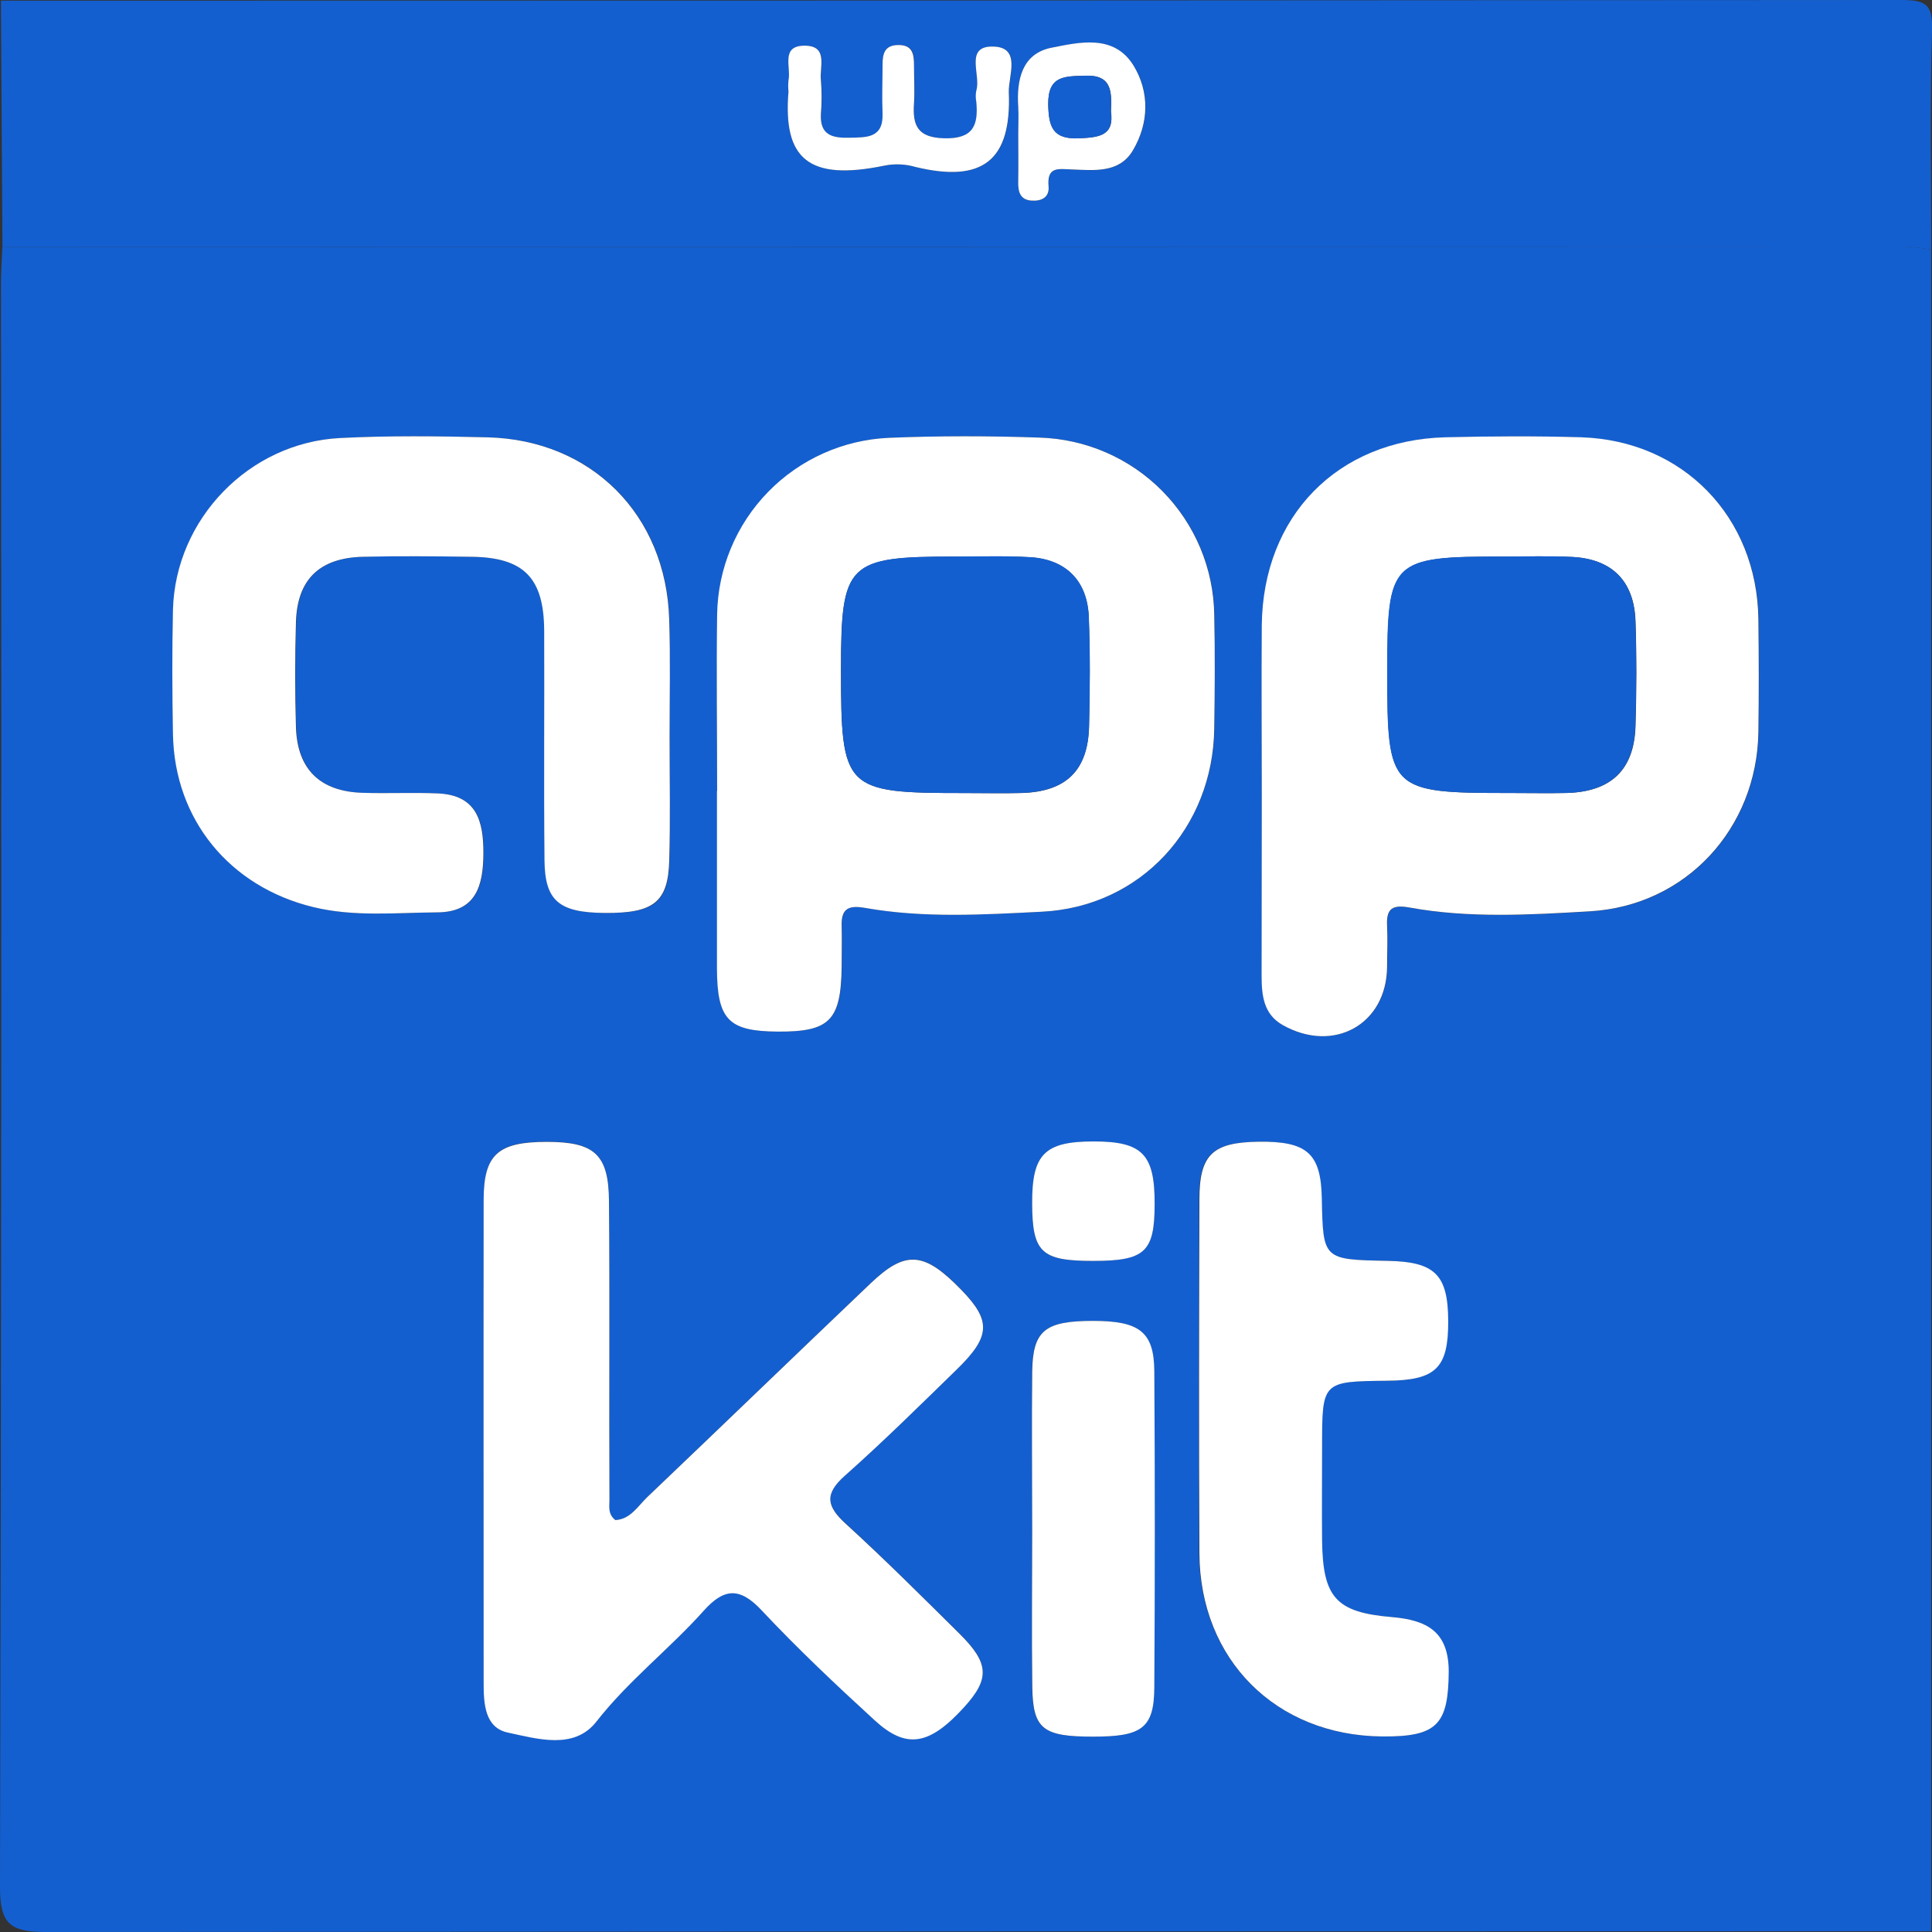 <?xml version="1.0" encoding="UTF-8"?>
<svg xmlns="http://www.w3.org/2000/svg" width="42" height="42" viewBox="0 0 42 42" fill="none">
  <rect x="0" y="0" width="42" height="42" fill="#333333" stroke="none"/>
  <g clip-path="url(#clip0_3230_12886)">
    <path d="M41.981 5.426V41.984C28.322 41.984 14.662 41.99 1.003 42C0.23 42 -0.003 41.834 2.27792e-05 41.019C0.029 29.407 0.035 17.795 0.021 6.184C0.021 5.911 0.041 5.639 0.052 5.366C13.84 5.366 27.628 5.364 41.417 5.359C41.606 5.371 41.794 5.393 41.981 5.426ZM27.431 17.281C27.431 18.59 27.431 19.901 27.431 21.215C27.431 21.634 27.469 22.047 27.888 22.285C28.994 22.909 30.149 22.271 30.159 21.023C30.159 20.724 30.172 20.422 30.159 20.122C30.14 19.749 30.283 19.666 30.648 19.732C31.948 19.969 33.266 19.89 34.569 19.814C36.664 19.691 38.198 18.009 38.231 15.922C38.244 15.102 38.243 14.283 38.231 13.463C38.203 11.241 36.595 9.581 34.379 9.51C33.397 9.477 32.414 9.483 31.432 9.51C29.081 9.567 27.462 11.225 27.436 13.596C27.421 14.822 27.431 16.052 27.431 17.281ZM15.59 17.197C15.59 18.481 15.59 19.764 15.59 21.048C15.59 22.166 15.84 22.419 16.911 22.426C18.039 22.433 18.285 22.187 18.301 21.026C18.305 20.726 18.311 20.426 18.301 20.125C18.29 19.75 18.456 19.674 18.81 19.737C20.083 19.963 21.372 19.883 22.651 19.82C24.803 19.714 26.375 17.993 26.402 15.829C26.411 15.01 26.417 14.19 26.402 13.372C26.389 12.364 25.987 11.401 25.28 10.682C24.573 9.963 23.616 9.544 22.608 9.513C21.517 9.475 20.423 9.473 19.333 9.518C18.34 9.562 17.401 9.983 16.708 10.695C16.015 11.406 15.62 12.355 15.602 13.348C15.574 14.63 15.59 15.914 15.59 17.197ZM13.375 33.045C13.202 32.91 13.251 32.735 13.251 32.581C13.246 30.423 13.258 28.265 13.242 26.107C13.233 25.091 12.92 24.818 11.885 24.819C10.826 24.819 10.518 25.086 10.516 26.086C10.508 29.584 10.516 33.08 10.516 36.577C10.516 37.031 10.543 37.558 11.043 37.66C11.687 37.797 12.483 38.04 12.967 37.423C13.664 36.531 14.554 35.85 15.297 35.014C15.737 34.522 16.078 34.49 16.555 34.999C17.339 35.834 18.175 36.623 19.021 37.398C19.711 38.029 20.211 37.933 20.962 37.106C21.523 36.49 21.508 36.151 20.858 35.508C20.043 34.705 19.231 33.89 18.384 33.117C17.968 32.737 17.922 32.472 18.369 32.075C19.206 31.332 20.004 30.545 20.805 29.763C21.537 29.049 21.549 28.709 20.912 28.048C20.096 27.203 19.694 27.165 18.926 27.896C17.304 29.442 15.694 30.998 14.072 32.543C13.865 32.743 13.707 33.028 13.378 33.045H13.375ZM14.554 16.005C14.554 15.159 14.575 14.31 14.554 13.465C14.489 11.193 12.865 9.561 10.6 9.507C9.535 9.481 8.468 9.469 7.405 9.522C5.423 9.62 3.818 11.284 3.766 13.258C3.743 14.159 3.747 15.06 3.766 15.961C3.8 17.819 5.001 19.279 6.82 19.72C7.713 19.936 8.614 19.841 9.512 19.834C10.35 19.829 10.514 19.266 10.516 18.55C10.518 17.833 10.361 17.285 9.524 17.249C8.979 17.226 8.431 17.249 7.885 17.236C6.968 17.207 6.471 16.727 6.441 15.813C6.416 15.049 6.416 14.284 6.441 13.519C6.47 12.599 6.949 12.13 7.886 12.104C8.678 12.082 9.47 12.09 10.262 12.104C11.395 12.12 11.831 12.564 11.837 13.71C11.843 15.375 11.827 17.042 11.844 18.706C11.852 19.588 12.164 19.84 13.155 19.848C14.221 19.856 14.53 19.623 14.556 18.71C14.582 17.797 14.556 16.904 14.557 16.006L14.554 16.005ZM30.046 37.748C31.245 37.758 31.489 37.489 31.484 36.33C31.484 35.467 31.009 35.218 30.25 35.154C29.033 35.051 28.753 34.722 28.732 33.496C28.722 32.814 28.732 32.133 28.732 31.45C28.732 30.03 28.732 30.03 30.15 30.016C31.207 30.006 31.476 29.744 31.474 28.725C31.472 27.706 31.189 27.429 30.155 27.41C28.758 27.383 28.758 27.383 28.727 26.056C28.708 25.075 28.408 24.807 27.346 24.82C26.352 24.834 26.067 25.101 26.065 26.074C26.059 28.638 26.053 31.202 26.065 33.766C26.085 36.086 27.742 37.73 30.048 37.749L30.046 37.748ZM22.437 33.243C22.437 34.387 22.424 35.531 22.437 36.674C22.451 37.589 22.668 37.752 23.758 37.753C24.83 37.753 25.085 37.566 25.09 36.677C25.105 34.39 25.105 32.103 25.09 29.816C25.085 28.954 24.77 28.714 23.757 28.715C22.718 28.715 22.449 28.924 22.435 29.813C22.427 30.957 22.44 32.101 22.44 33.244L22.437 33.243ZM23.756 27.41C24.886 27.41 25.096 27.22 25.102 26.185C25.107 25.097 24.834 24.818 23.779 24.817C22.707 24.817 22.431 25.09 22.439 26.165C22.442 27.227 22.637 27.41 23.759 27.411L23.756 27.41Z" fill="#145FCF"></path>
    <path d="M41.983 5.426C41.796 5.394 41.608 5.372 41.419 5.362C27.63 5.362 13.841 5.364 0.053 5.368C0.042 3.584 0.031 1.799 0.02 0.015C13.789 0.015 27.558 0.01 41.327 0C41.888 0 42.018 0.107 42 0.672C41.951 2.255 41.983 3.841 41.983 5.426ZM17.143 1.989C17.017 3.457 17.581 3.94 19.229 3.602C19.455 3.556 19.69 3.567 19.911 3.632C21.367 3.981 21.995 3.491 21.935 2.006C21.921 1.663 22.215 1.03 21.599 1.013C20.955 0.995 21.331 1.637 21.228 1.97C21.212 2.051 21.212 2.134 21.228 2.214C21.275 2.726 21.162 3.024 20.529 3.007C19.946 2.992 19.84 2.724 19.874 2.243C19.893 1.975 19.874 1.698 19.874 1.426C19.874 1.198 19.865 0.98 19.547 0.98C19.229 0.98 19.19 1.158 19.19 1.406C19.19 1.763 19.177 2.114 19.19 2.469C19.21 3.004 18.849 2.985 18.475 2.995C18.101 3.005 17.82 2.946 17.85 2.478C17.87 2.234 17.87 1.988 17.85 1.743C17.819 1.455 18.018 0.992 17.493 0.994C16.968 0.996 17.206 1.467 17.145 1.746C17.136 1.827 17.136 1.908 17.143 1.989ZM22.137 2.899C22.137 3.256 22.137 3.605 22.137 3.958C22.137 4.169 22.177 4.346 22.424 4.363C22.638 4.379 22.819 4.296 22.797 4.05C22.758 3.613 23.018 3.676 23.304 3.685C23.789 3.702 24.333 3.775 24.629 3.272C24.986 2.676 24.999 1.997 24.639 1.419C24.212 0.739 23.463 0.92 22.852 1.041C22.216 1.168 22.094 1.739 22.138 2.33C22.147 2.519 22.136 2.709 22.137 2.898V2.899Z" fill="#145FCF"></path>
    <path d="M27.43 17.28C27.43 16.051 27.42 14.822 27.43 13.592C27.456 11.222 29.076 9.564 31.426 9.506C32.409 9.482 33.391 9.477 34.374 9.506C36.59 9.578 38.197 11.238 38.226 13.46C38.236 14.279 38.238 15.099 38.226 15.919C38.192 18.006 36.658 19.688 34.564 19.811C33.261 19.887 31.943 19.966 30.642 19.729C30.278 19.663 30.135 19.745 30.154 20.119C30.169 20.419 30.154 20.721 30.154 21.02C30.144 22.269 28.993 22.91 27.882 22.282C27.464 22.044 27.427 21.631 27.426 21.211C27.428 19.903 27.429 18.593 27.43 17.28ZM32.83 17.239C33.238 17.239 33.647 17.247 34.055 17.239C35.021 17.214 35.525 16.74 35.555 15.787C35.578 15.025 35.581 14.261 35.555 13.499C35.523 12.626 35.039 12.149 34.171 12.108C33.681 12.084 33.188 12.1 32.7 12.1C30.231 12.1 30.161 12.169 30.161 14.612C30.159 17.192 30.207 17.24 32.827 17.239H32.83Z" fill="white"></path>
    <path d="M15.59 17.197C15.59 15.914 15.572 14.631 15.59 13.348C15.608 12.355 16.004 11.406 16.697 10.695C17.39 9.983 18.328 9.563 19.321 9.518C20.411 9.473 21.506 9.475 22.596 9.513C23.605 9.543 24.564 9.96 25.273 10.68C25.981 11.399 26.384 12.363 26.397 13.372C26.415 14.19 26.409 15.01 26.397 15.829C26.372 17.993 24.8 19.714 22.646 19.82C21.37 19.884 20.081 19.963 18.806 19.737C18.448 19.674 18.286 19.751 18.297 20.125C18.305 20.426 18.297 20.727 18.297 21.026C18.28 22.186 18.035 22.433 16.907 22.426C15.835 22.419 15.589 22.166 15.586 21.048C15.586 19.764 15.586 18.481 15.586 17.197H15.59ZM20.977 17.24C21.386 17.24 21.794 17.249 22.202 17.24C23.174 17.214 23.652 16.752 23.674 15.784C23.693 14.995 23.699 14.204 23.668 13.415C23.637 12.627 23.169 12.159 22.386 12.114C21.844 12.083 21.297 12.101 20.754 12.101C18.422 12.101 18.283 12.238 18.282 14.538C18.283 17.178 18.346 17.241 20.98 17.24H20.977Z" fill="white"></path>
    <path d="M13.377 33.045C13.706 33.028 13.864 32.744 14.07 32.547C15.692 31.002 17.302 29.446 18.924 27.901C19.691 27.169 20.094 27.208 20.91 28.053C21.547 28.714 21.535 29.054 20.803 29.767C20 30.55 19.204 31.337 18.367 32.08C17.92 32.477 17.966 32.742 18.382 33.122C19.229 33.895 20.041 34.706 20.856 35.513C21.506 36.156 21.521 36.494 20.961 37.111C20.209 37.938 19.71 38.034 19.019 37.402C18.173 36.628 17.337 35.839 16.553 35.003C16.076 34.495 15.735 34.527 15.296 35.019C14.552 35.85 13.662 36.535 12.965 37.427C12.481 38.045 11.685 37.802 11.041 37.665C10.54 37.559 10.513 37.04 10.514 36.582C10.514 33.084 10.509 29.588 10.514 26.091C10.514 25.095 10.825 24.825 11.883 24.823C12.918 24.823 13.232 25.091 13.239 26.111C13.257 28.27 13.239 30.428 13.249 32.586C13.253 32.735 13.204 32.91 13.377 33.045Z" fill="white"></path>
    <path d="M14.556 16.006C14.556 16.908 14.575 17.81 14.549 18.71C14.523 19.61 14.214 19.855 13.148 19.847C12.158 19.839 11.845 19.588 11.837 18.705C11.82 17.04 11.837 15.373 11.83 13.709C11.824 12.563 11.389 12.119 10.255 12.104C9.463 12.093 8.671 12.085 7.88 12.104C6.943 12.13 6.463 12.599 6.434 13.518C6.411 14.283 6.411 15.048 6.434 15.813C6.464 16.727 6.961 17.207 7.879 17.235C8.424 17.253 8.972 17.225 9.517 17.248C10.354 17.285 10.511 17.834 10.509 18.549C10.506 19.265 10.343 19.829 9.505 19.834C8.607 19.84 7.704 19.936 6.813 19.72C4.994 19.279 3.793 17.819 3.76 15.961C3.743 15.06 3.74 14.158 3.76 13.257C3.811 11.284 5.416 9.62 7.398 9.522C8.461 9.468 9.528 9.481 10.593 9.507C12.858 9.561 14.482 11.193 14.548 13.465C14.576 14.312 14.556 15.159 14.556 16.006Z" fill="white"></path>
    <path d="M30.047 37.749C27.741 37.729 26.085 36.08 26.074 33.766C26.061 31.202 26.067 28.638 26.074 26.074C26.074 25.101 26.361 24.834 27.355 24.82C28.417 24.806 28.717 25.073 28.735 26.056C28.762 27.383 28.762 27.383 30.164 27.41C31.198 27.429 31.48 27.711 31.483 28.726C31.485 29.74 31.215 30.006 30.159 30.016C28.741 30.031 28.741 30.031 28.741 31.45C28.741 32.133 28.734 32.814 28.741 33.496C28.758 34.723 29.037 35.052 30.259 35.154C31.018 35.219 31.49 35.468 31.494 36.33C31.487 37.489 31.247 37.759 30.047 37.749Z" fill="white"></path>
    <path d="M22.439 33.243C22.439 32.1 22.427 30.957 22.439 29.813C22.453 28.921 22.721 28.716 23.761 28.715C24.774 28.715 25.089 28.954 25.094 29.817C25.108 32.103 25.108 34.39 25.094 36.677C25.089 37.569 24.826 37.754 23.762 37.753C22.672 37.753 22.455 37.589 22.441 36.675C22.426 35.531 22.439 34.39 22.439 33.243Z" fill="white"></path>
    <path d="M23.759 27.411C22.637 27.411 22.442 27.226 22.438 26.162C22.433 25.091 22.706 24.814 23.777 24.814C24.836 24.814 25.106 25.094 25.101 26.182C25.099 27.221 24.888 27.411 23.759 27.411Z" fill="white"></path>
    <path d="M17.141 1.989C17.133 1.908 17.133 1.826 17.141 1.745C17.202 1.466 16.963 0.994 17.489 0.993C18.015 0.992 17.813 1.454 17.846 1.742C17.866 1.987 17.866 2.233 17.846 2.477C17.821 2.945 18.101 3.003 18.471 2.994C18.841 2.985 19.204 3.006 19.186 2.468C19.171 2.111 19.186 1.759 19.186 1.405C19.186 1.16 19.235 0.975 19.543 0.979C19.851 0.982 19.869 1.198 19.87 1.425C19.87 1.697 19.887 1.971 19.87 2.242C19.836 2.723 19.942 2.991 20.525 3.006C21.158 3.023 21.271 2.725 21.224 2.213C21.208 2.133 21.208 2.05 21.224 1.969C21.331 1.633 20.956 0.994 21.595 1.012C22.211 1.029 21.917 1.662 21.931 2.005C21.991 3.49 21.363 3.98 19.907 3.631C19.686 3.566 19.451 3.555 19.225 3.601C17.579 3.94 17.019 3.457 17.141 1.989Z" fill="white"></path>
    <path d="M22.136 2.898C22.136 2.708 22.146 2.518 22.136 2.328C22.095 1.737 22.217 1.169 22.851 1.039C23.462 0.918 24.211 0.737 24.637 1.417C24.994 1.995 24.981 2.674 24.627 3.271C24.331 3.769 23.788 3.701 23.302 3.684C23.017 3.674 22.756 3.611 22.795 4.049C22.818 4.294 22.636 4.377 22.423 4.361C22.175 4.344 22.132 4.167 22.135 3.956C22.141 3.605 22.136 3.255 22.136 2.898ZM24.152 2.42C24.17 1.994 24.176 1.624 23.591 1.645C23.155 1.661 22.787 1.636 22.787 2.259C22.795 2.744 22.877 3.032 23.452 3.006C23.89 2.987 24.229 2.954 24.152 2.422V2.42Z" fill="white"></path>
    <path d="M32.827 17.239C30.204 17.239 30.156 17.192 30.156 14.61C30.156 12.168 30.227 12.098 32.695 12.098C33.186 12.098 33.678 12.082 34.166 12.106C35.035 12.147 35.519 12.624 35.551 13.497C35.578 14.259 35.576 15.023 35.551 15.785C35.52 16.738 35.015 17.213 34.05 17.238C33.646 17.247 33.237 17.239 32.827 17.239Z" fill="#145FCF"></path>
    <path d="M20.98 17.24C18.346 17.24 18.283 17.178 18.285 14.535C18.285 12.235 18.424 12.098 20.756 12.098C21.3 12.098 21.847 12.08 22.389 12.111C23.172 12.156 23.64 12.623 23.671 13.412C23.702 14.202 23.696 14.992 23.677 15.781C23.655 16.749 23.177 17.209 22.205 17.237C21.797 17.249 21.389 17.24 20.98 17.24Z" fill="#145FCF"></path>
    <path d="M24.149 2.422C24.226 2.957 23.888 2.987 23.454 3.007C22.876 3.034 22.797 2.746 22.789 2.26C22.78 1.636 23.153 1.662 23.593 1.646C24.174 1.625 24.167 1.995 24.149 2.422Z" fill="#145FCF"></path>
  </g>
  <defs>
    <clipPath id="clip0_3230_12886">
      <rect width="42" height="42" fill="white"></rect>
    </clipPath>
  </defs>
</svg>
